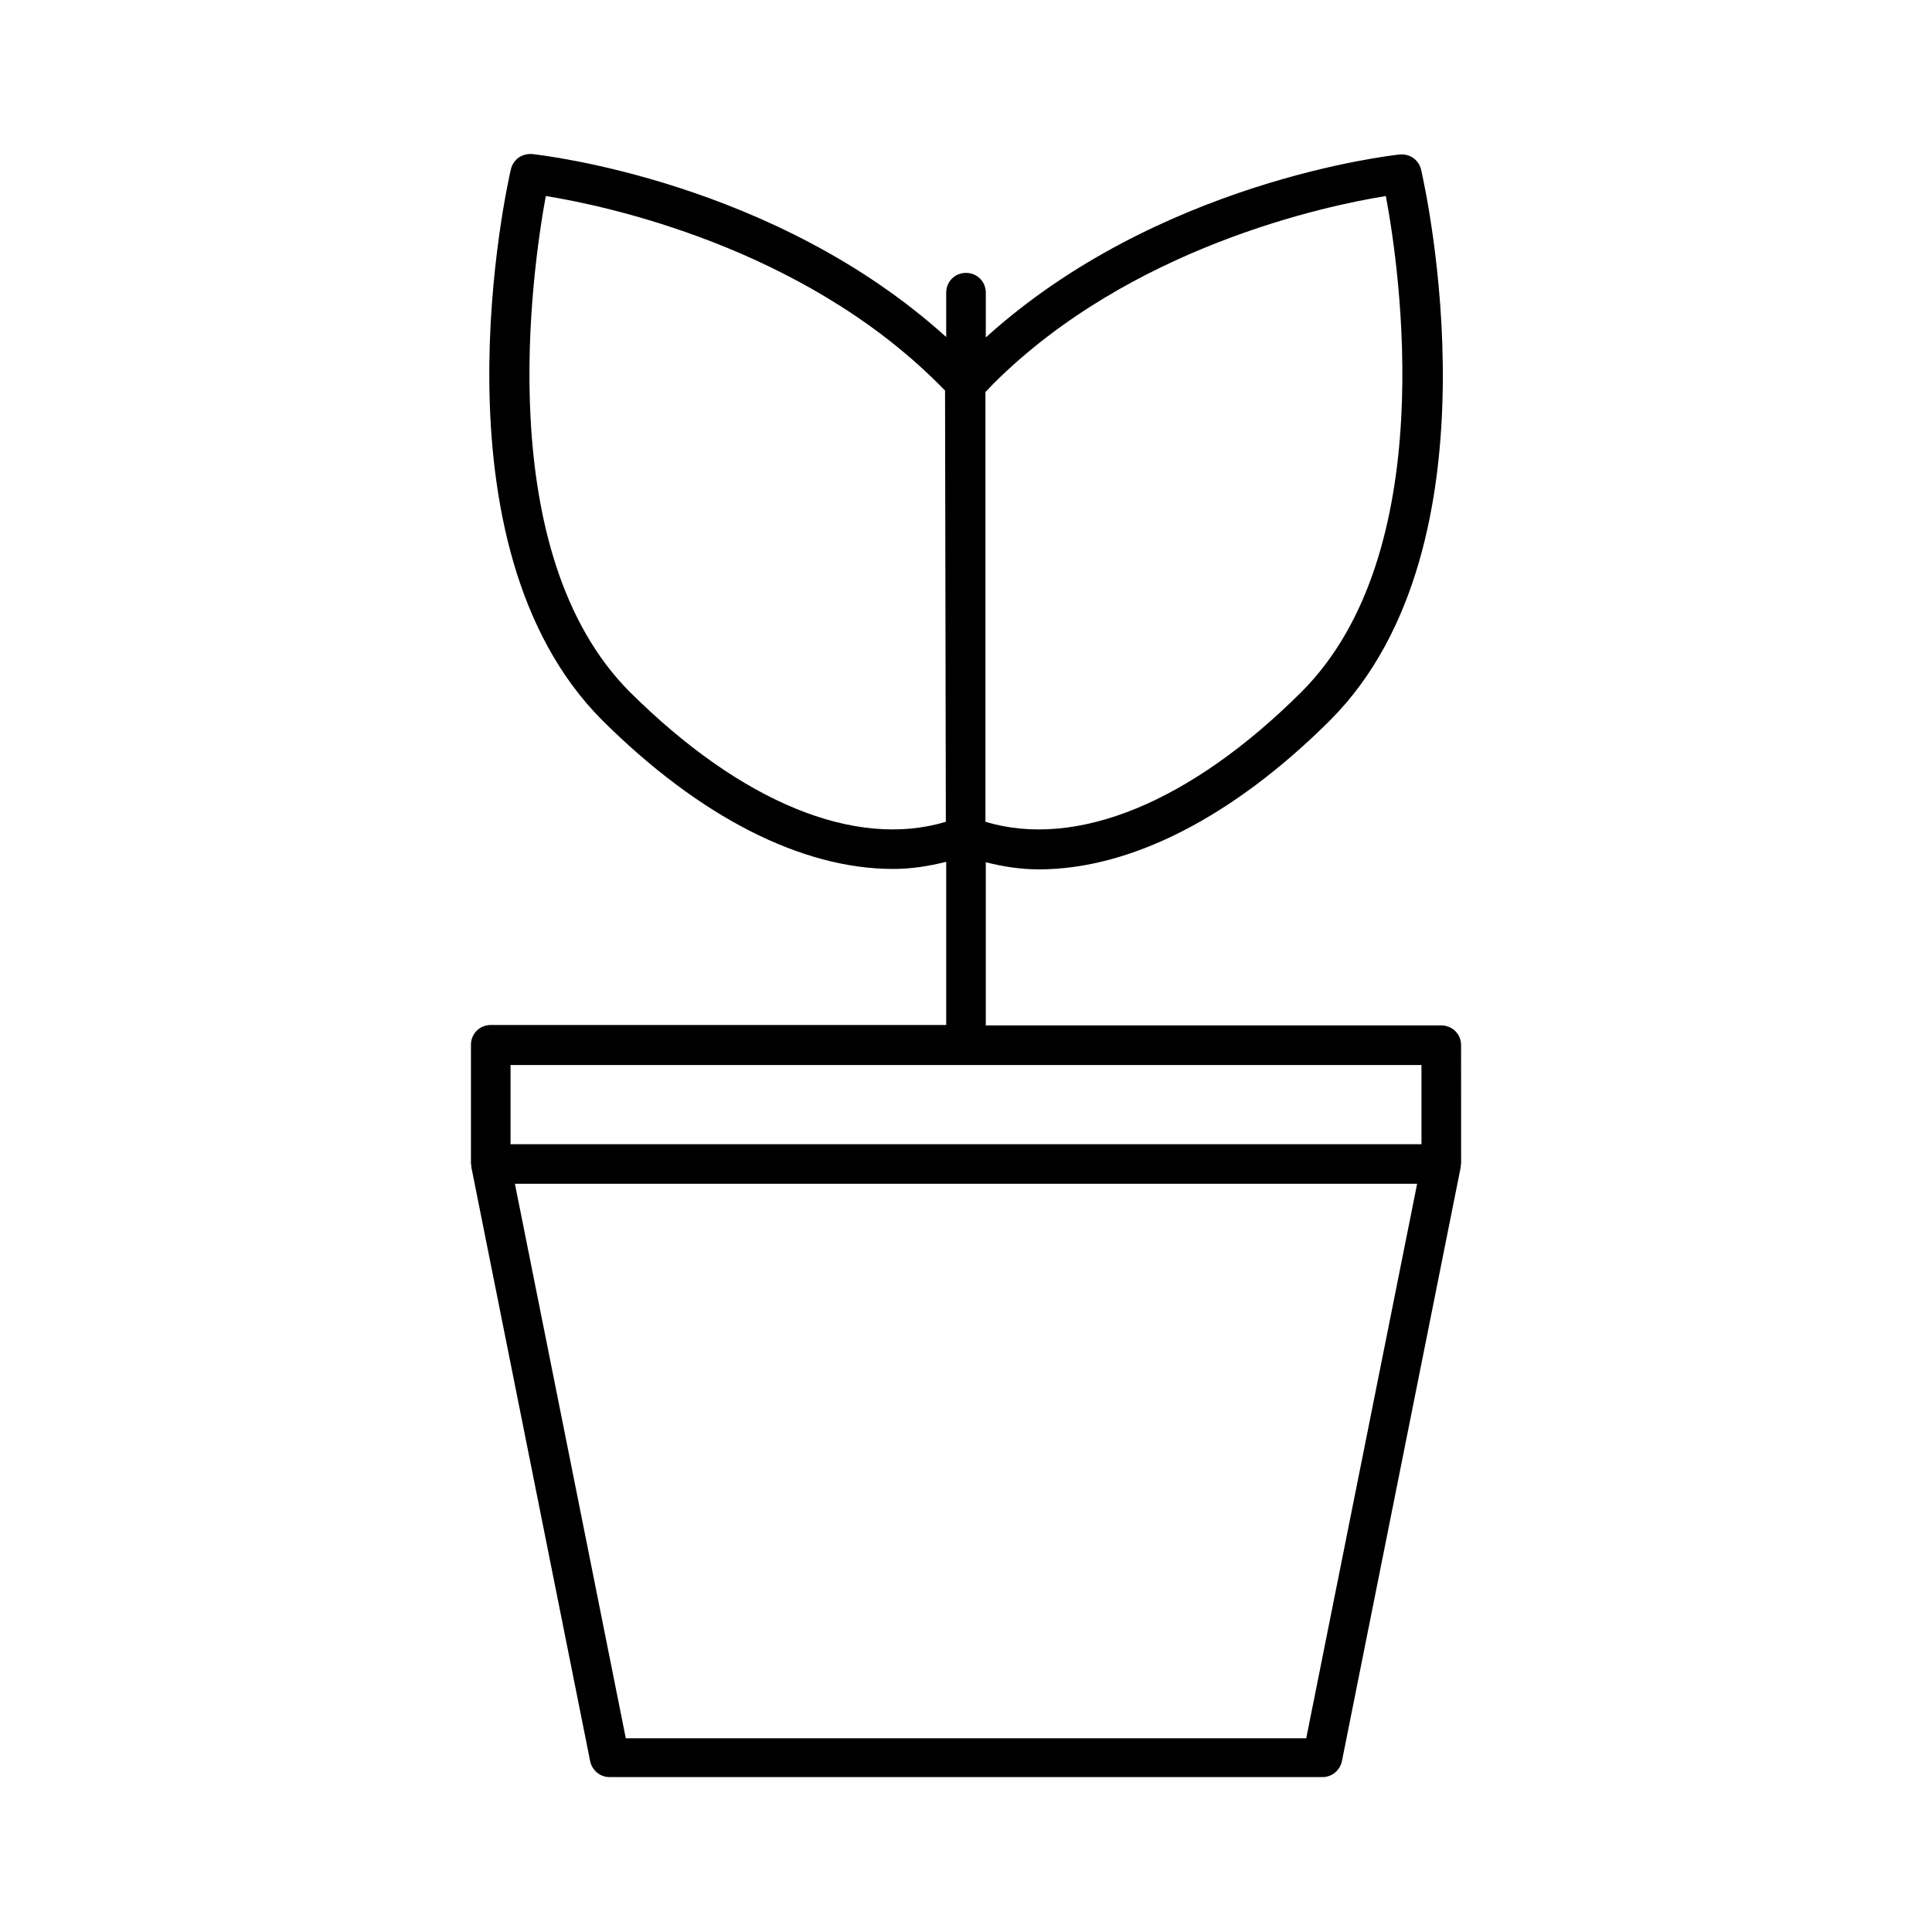 <?xml version="1.0" encoding="UTF-8"?>
<!-- Uploaded to: ICON Repo, www.iconrepo.com, Generator: ICON Repo Mixer Tools -->
<svg fill="#000000" width="800px" height="800px" version="1.1" viewBox="144 144 512 512" xmlns="http://www.w3.org/2000/svg">
 <path d="m531.2 420.99c0-2.938-2.309-5.246-5.246-5.246l-120.71-0.004v-43.242c4.512 1.156 9.238 1.891 14.066 1.891 24.141 0 51.219-13.645 77.145-39.465 46.602-46.602 25.086-141.91 24.141-146-0.629-2.519-2.832-4.199-5.668-3.988-2.731 0.316-64.129 7.242-109.68 48.492v-11.863c0-2.938-2.309-5.246-5.246-5.246-2.941-0.004-5.25 2.309-5.25 5.246v11.754c-45.551-41.25-106.95-48.176-109.68-48.492-2.832-0.211-5.039 1.469-5.668 3.988-0.945 3.988-22.355 99.293 24.141 146 25.926 25.82 53.004 39.465 77.145 39.465 4.828 0 9.445-0.734 14.066-1.891v43.242l-120.7 0.004c-2.938 0-5.246 2.309-5.246 5.246v31.488c0 0.211 0.105 0.418 0.105 0.523v0.418l31.488 157.44c0.523 2.414 2.625 4.199 5.144 4.199h188.93c2.519 0 4.617-1.785 5.144-4.199l31.488-157.44v-0.418c0-0.211 0.105-0.316 0.105-0.523zm-125.95-173.19 1.996-2.098c36.422-36.316 88.273-47.23 104.02-49.75 3.672 19.523 14.59 94.465-22.355 131.41-29.391 29.285-59.617 41.668-83.758 34.426l-0.004-113.99zm-94.254 79.668c-36.945-36.945-25.926-111.99-22.355-131.52 15.742 2.519 67.594 13.434 104.02 49.75l1.785 1.785 0.211 114.3c-24.039 7.242-54.266-5.144-83.656-34.32zm179.17 277.2h-180.32l-29.391-146.95h239.1zm30.543-157.44h-241.41v-20.992h241.41z"/>
</svg>